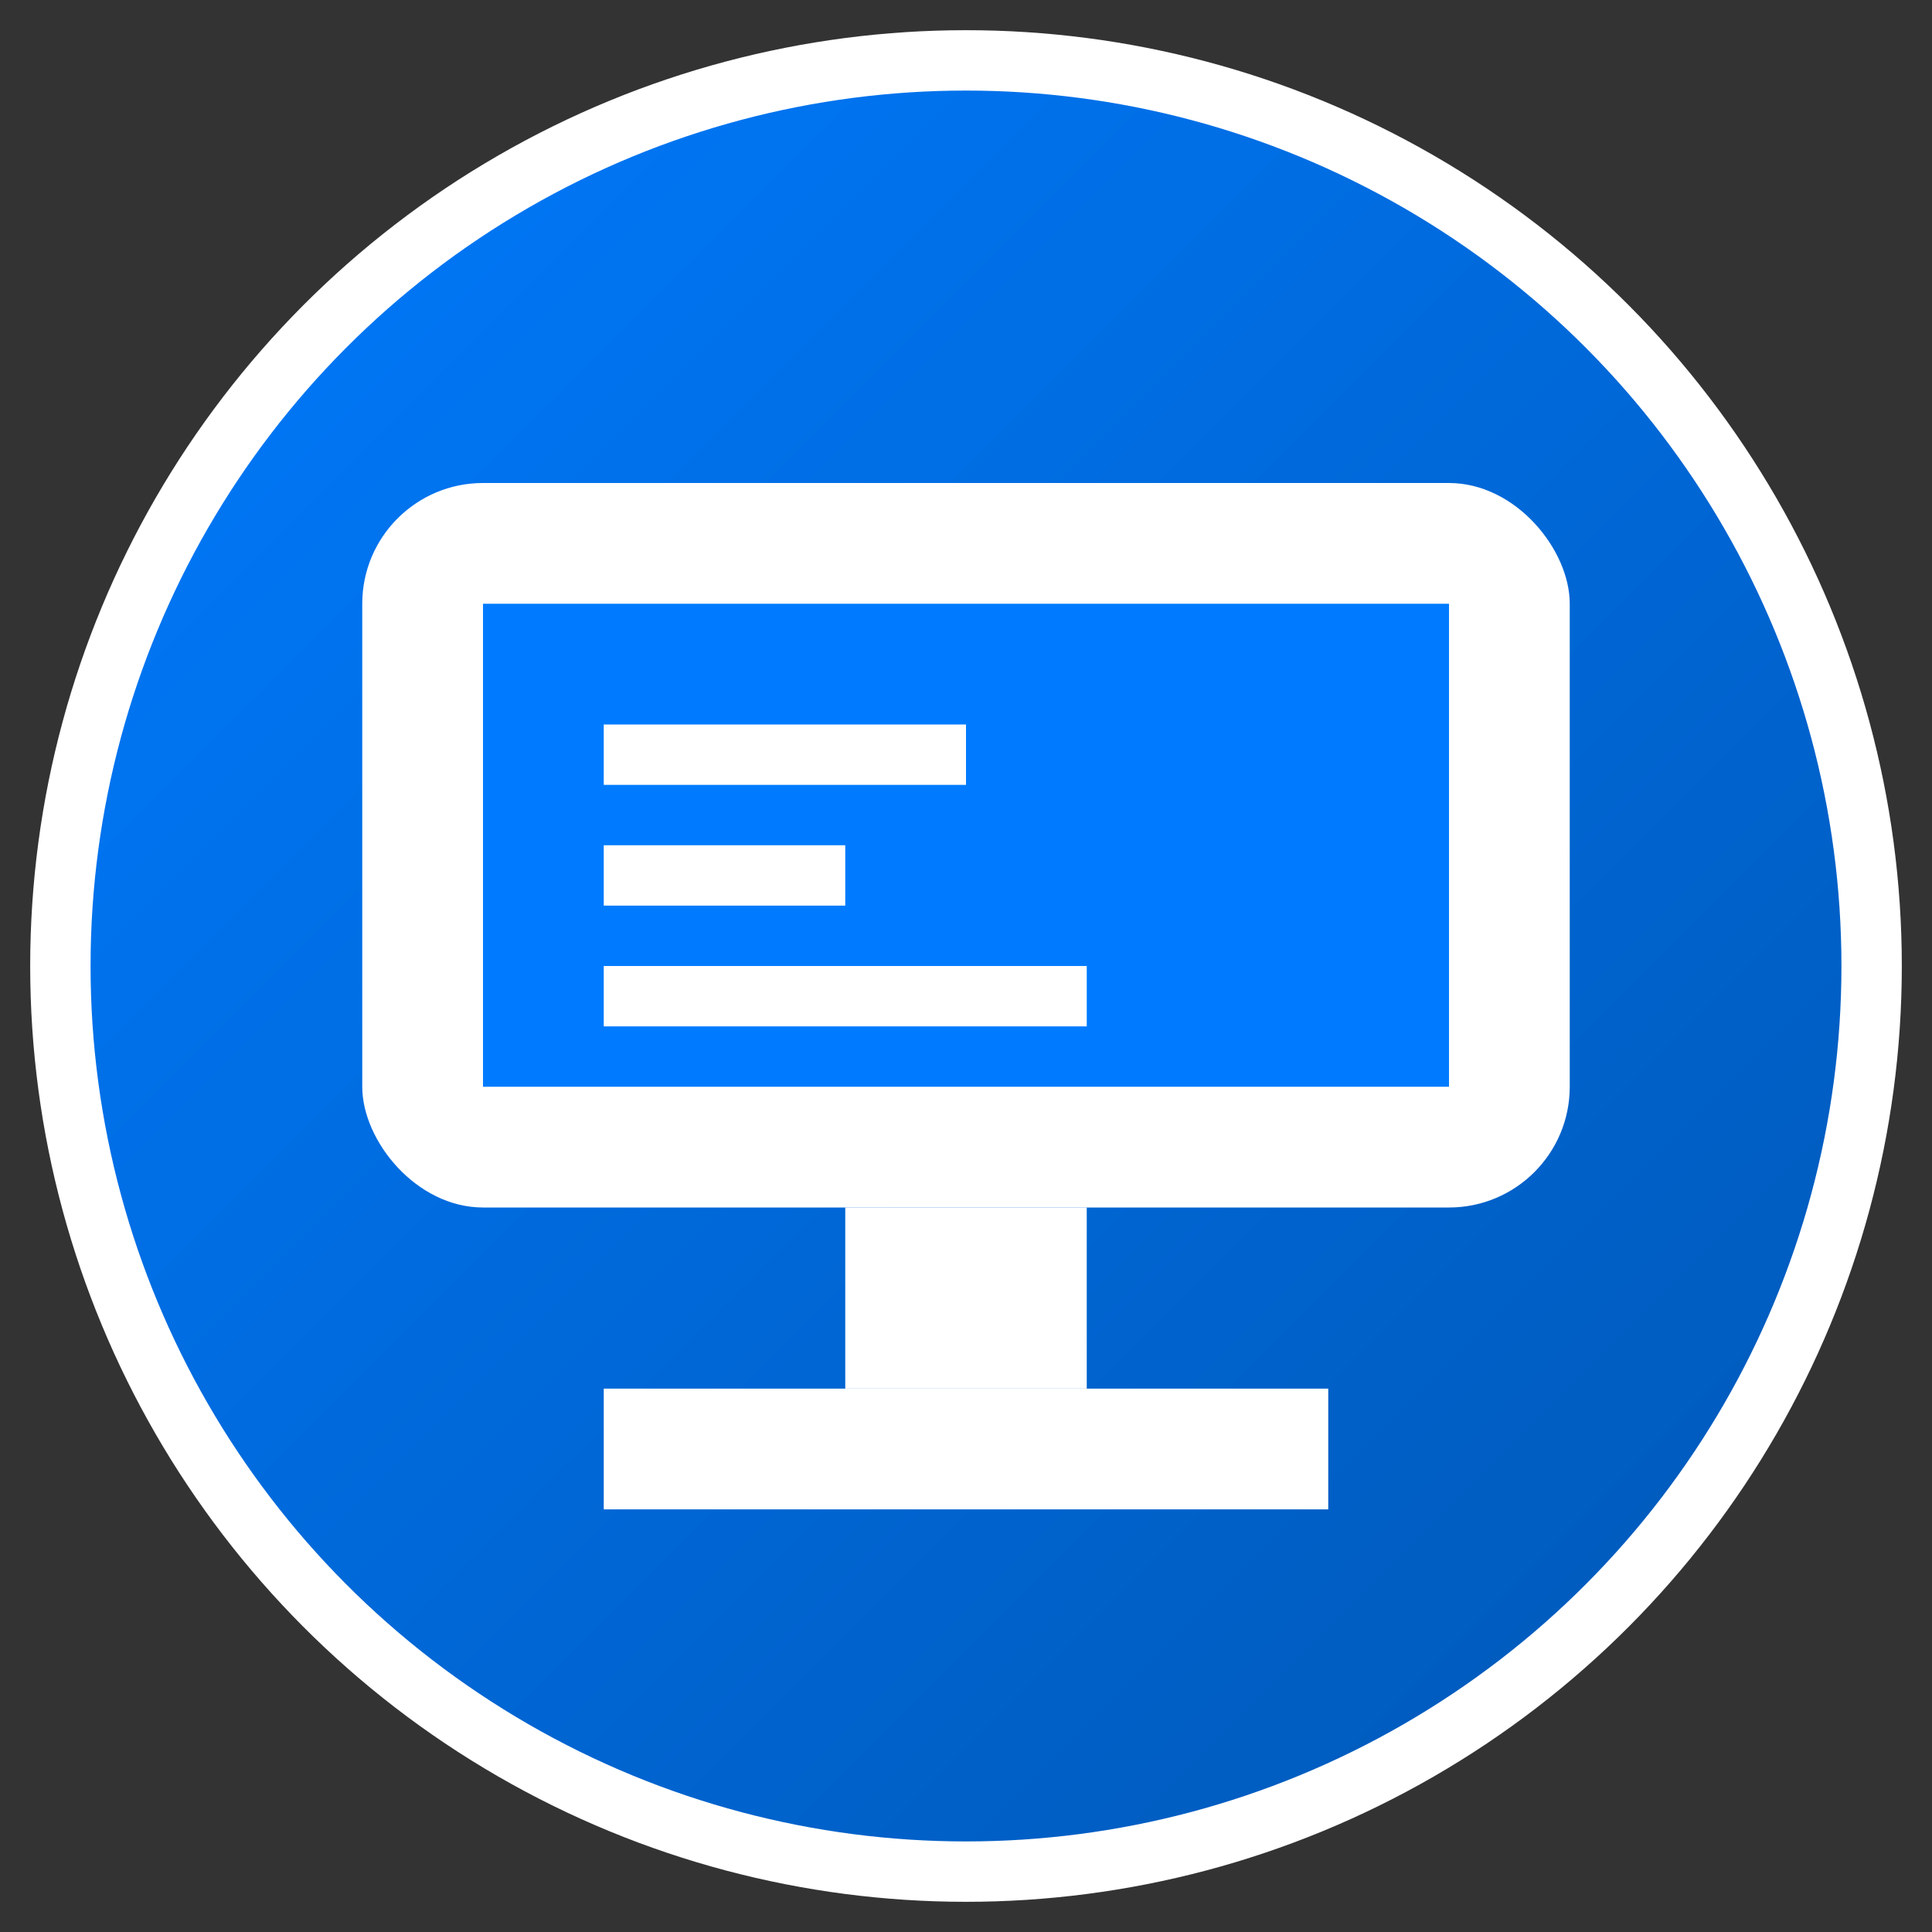 <?xml version="1.0" encoding="UTF-8"?>
<svg width="32" height="32" viewBox="0 0 32 32" xmlns="http://www.w3.org/2000/svg">
    <rect x="0" y="0" width="32" height="32" fill="#333333" stroke="none"/>
    <!-- Background circle with gradient -->
    <defs>
        <linearGradient id="grad1" x1="0%" y1="0%" x2="100%" y2="100%">
            <stop offset="0%" style="stop-color:#007bff;stop-opacity:1" />
            <stop offset="100%" style="stop-color:#0056b3;stop-opacity:1" />
        </linearGradient>
    </defs>
    
    <!-- Background circle -->
    <circle cx="16" cy="16" r="15" fill="url(#grad1)" stroke="#fff" stroke-width="1"/>
    
    <!-- Free IT Nest icon - Computer/IT symbol -->
    <g fill="#ffffff">
        <!-- Monitor screen -->
        <rect x="6" y="8" width="20" height="12" rx="2" fill="#ffffff"/>
        <rect x="8" y="10" width="16" height="8" fill="#007bff"/>
        
        <!-- Monitor stand -->
        <rect x="14" y="20" width="4" height="3" fill="#ffffff"/>
        <rect x="10" y="23" width="12" height="2" fill="#ffffff"/>
        
        <!-- IT/Code elements on screen -->
        <rect x="10" y="12" width="6" height="1" fill="#ffffff"/>
        <rect x="10" y="14" width="4" height="1" fill="#ffffff"/>
        <rect x="10" y="16" width="8" height="1" fill="#ffffff"/>
    </g>
</svg>
